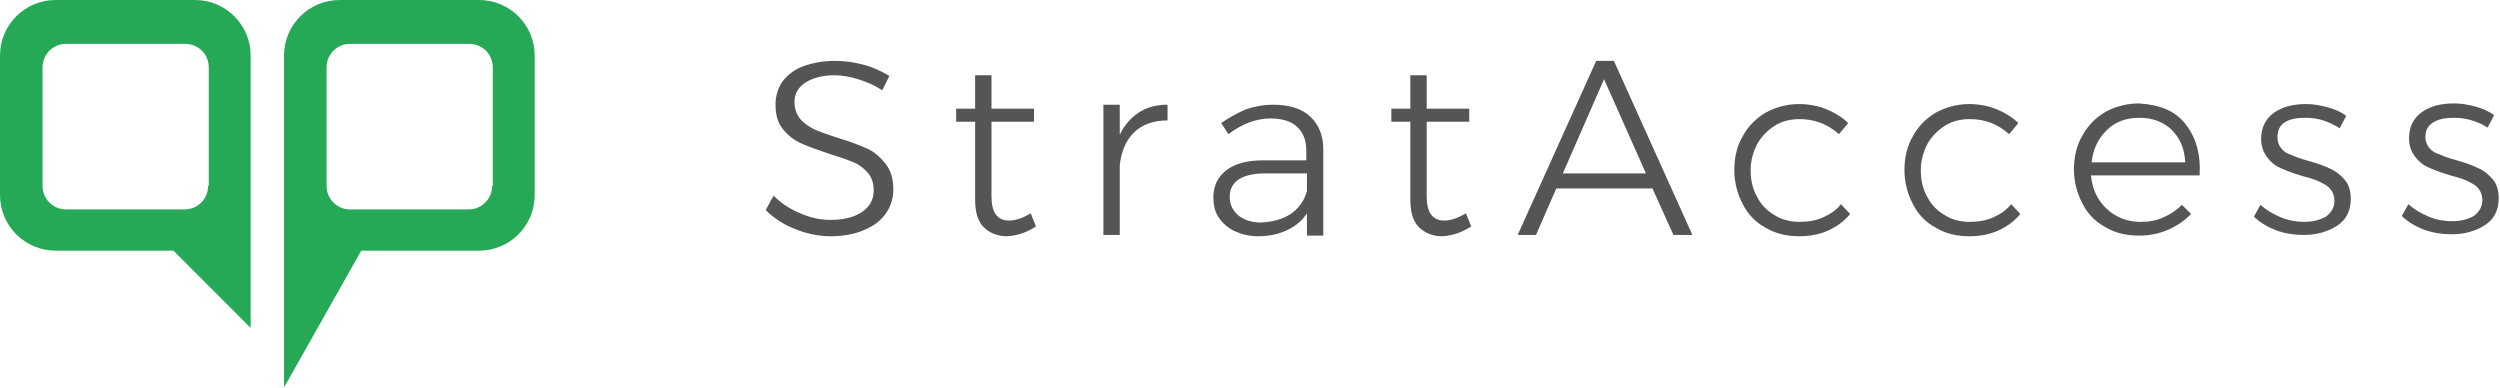 <?xml version="1.0" encoding="UTF-8"?> <svg xmlns="http://www.w3.org/2000/svg" xmlns:xlink="http://www.w3.org/1999/xlink" version="1.1" id="Layer_1" x="0px" y="0px" viewBox="0 0 382 59.3" style="enable-background:new 0 0 382 59.3;" xml:space="preserve"> <style type="text/css"> .st0{fill:#26A957;} .st1{fill:#555555;} </style> <g> <path class="st0" d="M29.8,0H8.5C3.8,0,0,3.8,0,8.5v21.3c0,4.7,3.8,8.5,8.5,8.5h18l11.8,11.8V38.3V8.5C38.3,3.8,34.5,0,29.8,0z M31.8,28.4c0,2-1.6,3.6-3.6,3.6H10.1c-2,0-3.6-1.6-3.6-3.6V10.3c0-2,1.6-3.6,3.6-3.6h18.2c2,0,3.6,1.6,3.6,3.6V28.4z"></path> <path class="st0" d="M73.2,0H51.9c-4.7,0-8.5,3.8-8.5,8.5v29.8v20.9l11.8-20.9h18c4.7,0,8.5-3.8,8.5-8.5V8.5 C81.7,3.8,77.9,0,73.2,0z M75.2,28.4c0,2-1.6,3.6-3.6,3.6H53.5c-2,0-3.6-1.6-3.6-3.6V10.3c0-2,1.6-3.6,3.6-3.6h18.2 c2,0,3.6,1.6,3.6,3.6V28.4z"></path> <g> <path class="st1" d="M131.1,12.1c-1.3-0.4-2.5-0.6-3.6-0.6c-1.8,0-3.3,0.4-4.4,1.1c-1.1,0.7-1.7,1.7-1.7,2.9c0,1.1,0.3,2,0.9,2.7 c0.6,0.7,1.4,1.2,2.2,1.6c0.9,0.4,2.1,0.8,3.6,1.3c1.8,0.5,3.2,1.1,4.4,1.6c1.1,0.5,2,1.3,2.8,2.3c0.8,1,1.2,2.3,1.2,3.9 c0,1.4-0.4,2.7-1.2,3.8c-0.8,1.1-1.9,1.9-3.4,2.5c-1.4,0.6-3.1,0.9-5,0.9c-1.8,0-3.7-0.4-5.4-1.1c-1.8-0.7-3.3-1.7-4.5-2.9 l1.2-2.2c1.2,1.2,2.6,2.1,4.1,2.7c1.6,0.7,3.1,1,4.6,1c2,0,3.6-0.4,4.8-1.2c1.2-0.8,1.8-1.9,1.8-3.3c0-1.1-0.3-2-0.9-2.7 c-0.6-0.7-1.4-1.3-2.2-1.6c-0.9-0.4-2.1-0.8-3.7-1.3c-1.8-0.6-3.2-1.1-4.3-1.6c-1.1-0.5-2-1.2-2.8-2.2c-0.8-1-1.1-2.2-1.1-3.8 c0-1.3,0.4-2.5,1.1-3.5c0.8-1,1.8-1.8,3.2-2.3s3-0.8,4.8-0.8c1.4,0,2.9,0.2,4.4,0.6c1.5,0.4,2.7,1,3.9,1.7l-1.1,2.2 C133.6,13,132.4,12.5,131.1,12.1z"></path> <path class="st1" d="M158.3,34.6c-1.4,0.9-2.8,1.4-4.4,1.5c-1.5,0-2.7-0.5-3.6-1.4c-0.9-0.9-1.3-2.3-1.3-4.2V18.6h-2.9l0-2h2.9 v-5.1h2.5v5.1l6.5,0v2h-6.5V30c0,2.5,0.9,3.7,2.7,3.7c1,0,2.1-0.4,3.3-1.1L158.3,34.6z"></path> <path class="st1" d="M174,17.2c1.2-0.8,2.7-1.2,4.4-1.2v2.4c-2.1,0-3.8,0.6-5.1,1.8c-1.3,1.3-2,3-2.2,5.1v10.6h-2.5V16h2.5v4.6 C171.8,19.1,172.8,18,174,17.2z"></path> <path class="st1" d="M199.7,35.9l0-3.3c-0.8,1.2-1.8,2-3.1,2.6c-1.3,0.6-2.7,0.9-4.4,0.9c-1.3,0-2.5-0.3-3.6-0.8 c-1-0.5-1.8-1.2-2.4-2.1c-0.6-0.9-0.8-1.9-0.8-3.1c0-1.7,0.7-3.1,2-4.1c1.3-1,3.2-1.5,5.5-1.5h6.7V23c0-1.6-0.5-2.8-1.4-3.6 c-0.9-0.9-2.3-1.3-4.1-1.3c-2.1,0-4.3,0.8-6.4,2.4l-1.1-1.7c1.3-0.9,2.6-1.6,3.8-2.1c1.2-0.4,2.6-0.7,4.2-0.7 c2.4,0,4.3,0.6,5.6,1.8s2,2.9,2,5l0,13.2H199.7z M197.2,32.7c1.2-0.8,2.1-2,2.5-3.5v-2.7h-6.4c-1.7,0-3.1,0.3-4,0.9 s-1.4,1.5-1.4,2.6c0,1.2,0.4,2.1,1.3,2.9c0.9,0.7,2,1.1,3.5,1.1C194.5,33.9,196,33.5,197.2,32.7z"></path> <path class="st1" d="M224.8,34.6c-1.4,0.9-2.8,1.4-4.4,1.5c-1.5,0-2.7-0.5-3.6-1.4c-0.9-0.9-1.3-2.3-1.3-4.2V18.6h-2.9l0-2h2.9 v-5.1h2.5v5.1l6.5,0v2H218V30c0,2.5,0.9,3.7,2.7,3.7c1,0,2.1-0.4,3.3-1.1L224.8,34.6z"></path> <path class="st1" d="M255.7,35.9l-3.2-7.1h-14.7l-3.1,7.1h-2.8l12-26.6h2.7l12,26.6H255.7z M238.8,26.5h12.7l-6.4-14.4L238.8,26.5 z"></path> <path class="st1" d="M275,18.2c-1.4,0-2.7,0.3-3.8,1c-1.1,0.7-2,1.6-2.7,2.8c-0.6,1.2-1,2.5-1,4c0,1.5,0.3,2.9,1,4.1 c0.6,1.2,1.5,2.1,2.7,2.8c1.1,0.7,2.4,1,3.8,1c1.3,0,2.5-0.2,3.6-0.7c1.1-0.5,2-1.1,2.7-2l1.4,1.5c-0.9,1.1-2,1.9-3.3,2.5 s-2.8,0.9-4.5,0.9c-1.9,0-3.6-0.4-5.1-1.3c-1.5-0.8-2.7-2-3.5-3.6c-0.8-1.5-1.3-3.3-1.3-5.2c0-1.9,0.4-3.7,1.3-5.2 c0.8-1.5,2-2.7,3.5-3.6c1.5-0.8,3.2-1.3,5.1-1.3c1.5,0,3,0.3,4.2,0.8s2.4,1.2,3.3,2.1l-1.4,1.7C279.3,19,277.3,18.2,275,18.2z"></path> <path class="st1" d="M301,18.2c-1.4,0-2.7,0.3-3.8,1c-1.1,0.7-2,1.6-2.7,2.8c-0.6,1.2-1,2.5-1,4c0,1.5,0.3,2.9,1,4.1 c0.6,1.2,1.5,2.1,2.7,2.8c1.1,0.7,2.4,1,3.8,1c1.3,0,2.5-0.2,3.6-0.7c1.1-0.5,2-1.1,2.7-2l1.4,1.5c-0.9,1.1-2,1.9-3.3,2.5 s-2.8,0.9-4.5,0.9c-1.9,0-3.6-0.4-5.1-1.3c-1.5-0.8-2.7-2-3.5-3.6c-0.8-1.5-1.3-3.3-1.3-5.2c0-1.9,0.4-3.7,1.3-5.2 c0.8-1.5,2-2.7,3.5-3.6c1.5-0.8,3.2-1.3,5.1-1.3c1.5,0,3,0.3,4.2,0.8s2.4,1.2,3.3,2.1l-1.4,1.7C305.3,19,303.4,18.2,301,18.2z"></path> <path class="st1" d="M333.9,18.9c1.6,2,2.4,4.6,2.2,7.9h-16.6c0.2,2.1,1,3.8,2.4,5.1c1.4,1.3,3.1,2,5.2,2c1.3,0,2.4-0.2,3.5-0.7 c1.1-0.5,2-1.1,2.8-1.9l1.4,1.4c-1,1-2.1,1.8-3.5,2.4c-1.4,0.6-2.8,0.9-4.5,0.9c-1.9,0-3.6-0.4-5.1-1.3c-1.5-0.8-2.7-2-3.5-3.6 c-0.8-1.5-1.3-3.3-1.3-5.2c0-1.9,0.4-3.7,1.3-5.2c0.8-1.5,2-2.7,3.5-3.6c1.5-0.8,3.2-1.3,5.1-1.3C330,16,332.3,16.9,333.9,18.9z M333.9,24.8c-0.1-2.1-0.8-3.7-2.1-5c-1.3-1.2-2.9-1.8-4.9-1.8c-2,0-3.7,0.6-5,1.9s-2.1,2.9-2.3,4.9H333.9z"></path> <path class="st1" d="M355,18.4c-0.9-0.3-1.9-0.4-2.8-0.4c-1.3,0-2.3,0.2-3.1,0.7S348,20,348,21c0,0.7,0.2,1.2,0.6,1.7 s0.9,0.8,1.6,1c0.6,0.3,1.5,0.6,2.6,0.9c1.4,0.4,2.5,0.8,3.3,1.2c0.9,0.4,1.6,1,2.2,1.7c0.6,0.7,0.9,1.7,0.9,2.9 c0,1.8-0.7,3.2-2.1,4.1c-1.4,0.9-3.1,1.4-5.1,1.4c-1.4,0-2.8-0.2-4.2-0.7c-1.3-0.5-2.5-1.2-3.4-2.1l1-1.8c0.9,0.8,1.9,1.4,3.1,1.9 c1.2,0.5,2.4,0.7,3.6,0.7c1.3,0,2.4-0.3,3.3-0.8c0.8-0.6,1.3-1.4,1.3-2.4c0-0.7-0.2-1.3-0.6-1.8c-0.4-0.5-1-0.8-1.6-1.1 c-0.6-0.3-1.5-0.6-2.7-0.9c-1.3-0.4-2.4-0.8-3.3-1.2s-1.5-0.9-2.1-1.7s-0.9-1.7-0.9-2.8c0-1.7,0.7-3.1,2-4 c1.3-0.9,2.9-1.3,4.9-1.3c1.1,0,2.2,0.2,3.3,0.5c1.1,0.3,2,0.7,2.8,1.3l-1,1.9C356.7,19.1,355.9,18.7,355,18.4z"></path> <path class="st1" d="M377.7,18.4c-0.9-0.3-1.9-0.4-2.8-0.4c-1.3,0-2.3,0.2-3.1,0.7s-1.2,1.2-1.2,2.2c0,0.7,0.2,1.2,0.6,1.7 s0.9,0.8,1.6,1c0.6,0.3,1.5,0.6,2.6,0.9c1.4,0.4,2.5,0.8,3.3,1.2c0.9,0.4,1.6,1,2.2,1.7c0.6,0.7,0.9,1.7,0.9,2.9 c0,1.8-0.7,3.2-2.1,4.1c-1.4,0.9-3.1,1.4-5.1,1.4c-1.4,0-2.8-0.2-4.2-0.7c-1.3-0.5-2.5-1.2-3.4-2.1l1-1.8c0.9,0.8,1.9,1.4,3.1,1.9 c1.2,0.5,2.4,0.7,3.6,0.7c1.3,0,2.4-0.3,3.3-0.8c0.8-0.6,1.3-1.4,1.3-2.4c0-0.7-0.2-1.3-0.6-1.8c-0.4-0.5-1-0.8-1.6-1.1 c-0.6-0.3-1.5-0.6-2.7-0.9c-1.3-0.4-2.4-0.8-3.3-1.2s-1.5-0.9-2.1-1.7s-0.9-1.7-0.9-2.8c0-1.7,0.7-3.1,2-4 c1.3-0.9,2.9-1.3,4.9-1.3c1.1,0,2.2,0.2,3.3,0.5c1.1,0.3,2,0.7,2.8,1.3l-1,1.9C379.5,19.1,378.7,18.7,377.7,18.4z"></path> </g> </g> </svg> 
